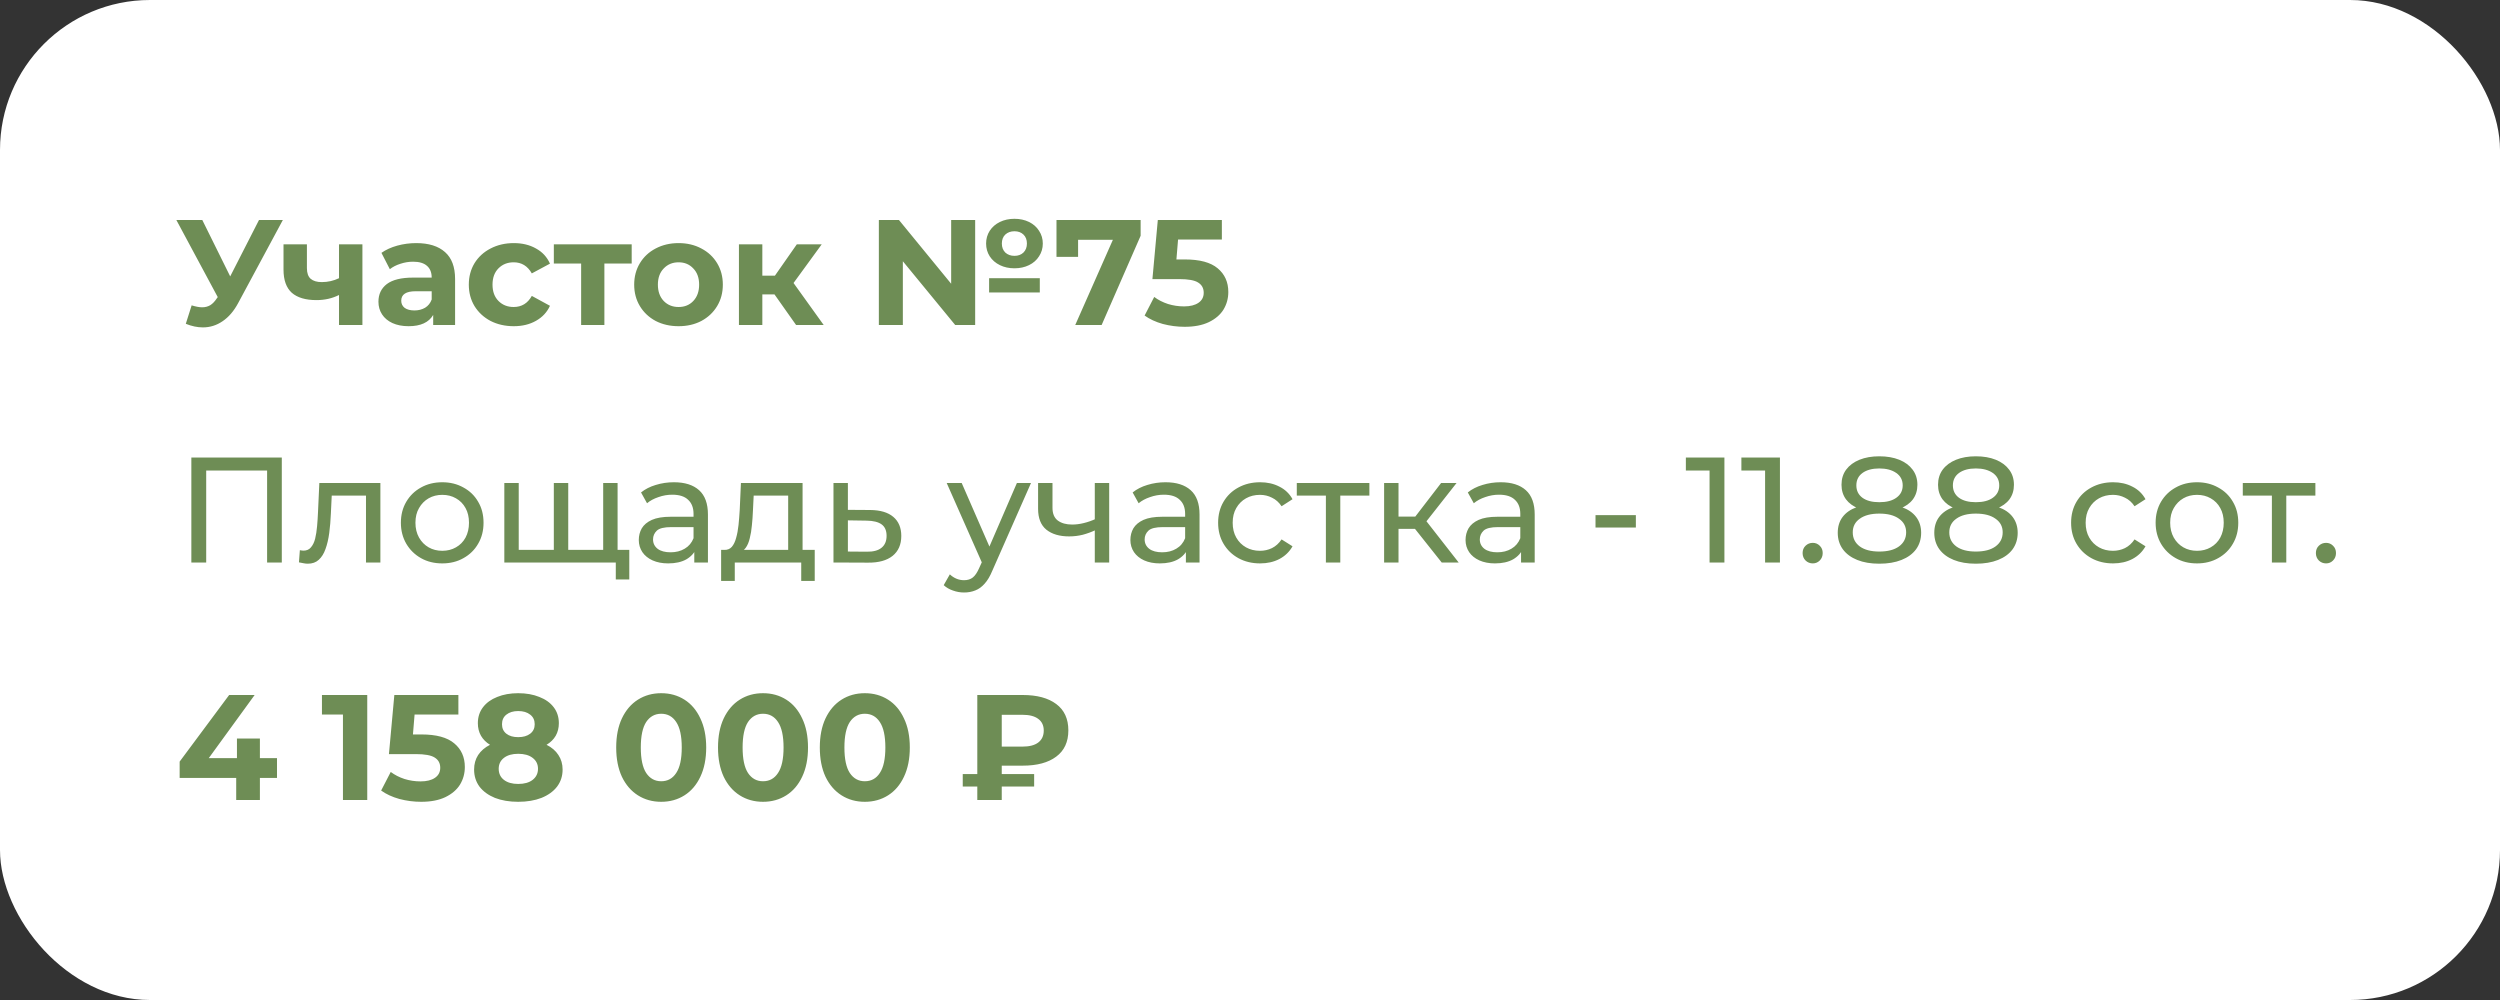 <?xml version="1.0" encoding="UTF-8"?> <svg xmlns="http://www.w3.org/2000/svg" width="200" height="80" viewBox="0 0 200 80" fill="none"><rect x="0" y="0" width="200" height="80" fill="#333333" stroke="none"/><rect width="200" height="80" rx="12" fill="white"></rect><path d="M22.628 17.6L19.052 24.248C18.708 24.888 18.292 25.372 17.804 25.7C17.324 26.028 16.8 26.192 16.232 26.192C15.792 26.192 15.336 26.096 14.864 25.904L15.332 24.428C15.668 24.532 15.948 24.584 16.172 24.584C16.412 24.584 16.628 24.528 16.82 24.416C17.012 24.296 17.188 24.112 17.348 23.864L17.42 23.768L14.108 17.6H16.184L18.416 22.112L20.72 17.6H22.628ZM28.993 19.544V26H27.121V23.6C26.577 23.872 25.977 24.008 25.321 24.008C24.449 24.008 23.789 23.812 23.341 23.42C22.901 23.02 22.681 22.404 22.681 21.572V19.544H24.553V21.452C24.553 21.844 24.653 22.128 24.853 22.304C25.061 22.48 25.357 22.568 25.741 22.568C26.229 22.568 26.689 22.464 27.121 22.256V19.544H28.993ZM33.299 19.448C34.299 19.448 35.067 19.688 35.603 20.168C36.139 20.64 36.407 21.356 36.407 22.316V26H34.655V25.196C34.303 25.796 33.647 26.096 32.687 26.096C32.191 26.096 31.759 26.012 31.391 25.844C31.031 25.676 30.755 25.444 30.563 25.148C30.371 24.852 30.275 24.516 30.275 24.14C30.275 23.54 30.499 23.068 30.947 22.724C31.403 22.38 32.103 22.208 33.047 22.208H34.535C34.535 21.8 34.411 21.488 34.163 21.272C33.915 21.048 33.543 20.936 33.047 20.936C32.703 20.936 32.363 20.992 32.027 21.104C31.699 21.208 31.419 21.352 31.187 21.536L30.515 20.228C30.867 19.98 31.287 19.788 31.775 19.652C32.271 19.516 32.779 19.448 33.299 19.448ZM33.155 24.836C33.475 24.836 33.759 24.764 34.007 24.62C34.255 24.468 34.431 24.248 34.535 23.96V23.3H33.251C32.483 23.3 32.099 23.552 32.099 24.056C32.099 24.296 32.191 24.488 32.375 24.632C32.567 24.768 32.827 24.836 33.155 24.836ZM41.105 26.096C40.417 26.096 39.797 25.956 39.245 25.676C38.701 25.388 38.273 24.992 37.961 24.488C37.657 23.984 37.505 23.412 37.505 22.772C37.505 22.132 37.657 21.56 37.961 21.056C38.273 20.552 38.701 20.16 39.245 19.88C39.797 19.592 40.417 19.448 41.105 19.448C41.785 19.448 42.377 19.592 42.881 19.88C43.393 20.16 43.765 20.564 43.997 21.092L42.545 21.872C42.209 21.28 41.725 20.984 41.093 20.984C40.605 20.984 40.201 21.144 39.881 21.464C39.561 21.784 39.401 22.22 39.401 22.772C39.401 23.324 39.561 23.76 39.881 24.08C40.201 24.4 40.605 24.56 41.093 24.56C41.733 24.56 42.217 24.264 42.545 23.672L43.997 24.464C43.765 24.976 43.393 25.376 42.881 25.664C42.377 25.952 41.785 26.096 41.105 26.096ZM50.535 21.08H48.351V26H46.491V21.08H44.307V19.544H50.535V21.08ZM54.287 26.096C53.607 26.096 52.995 25.956 52.451 25.676C51.915 25.388 51.495 24.992 51.191 24.488C50.887 23.984 50.735 23.412 50.735 22.772C50.735 22.132 50.887 21.56 51.191 21.056C51.495 20.552 51.915 20.16 52.451 19.88C52.995 19.592 53.607 19.448 54.287 19.448C54.967 19.448 55.575 19.592 56.111 19.88C56.647 20.16 57.067 20.552 57.371 21.056C57.675 21.56 57.827 22.132 57.827 22.772C57.827 23.412 57.675 23.984 57.371 24.488C57.067 24.992 56.647 25.388 56.111 25.676C55.575 25.956 54.967 26.096 54.287 26.096ZM54.287 24.56C54.767 24.56 55.159 24.4 55.463 24.08C55.775 23.752 55.931 23.316 55.931 22.772C55.931 22.228 55.775 21.796 55.463 21.476C55.159 21.148 54.767 20.984 54.287 20.984C53.807 20.984 53.411 21.148 53.099 21.476C52.787 21.796 52.631 22.228 52.631 22.772C52.631 23.316 52.787 23.752 53.099 24.08C53.411 24.4 53.807 24.56 54.287 24.56ZM61.959 23.552H60.987V26H59.115V19.544H60.987V22.052H61.995L63.747 19.544H65.739L63.483 22.64L65.895 26H63.687L61.959 23.552ZM81.156 21.464C80.725 21.464 80.337 21.38 79.993 21.212C79.648 21.044 79.376 20.808 79.177 20.504C78.984 20.2 78.888 19.86 78.888 19.484C78.888 19.108 78.984 18.768 79.177 18.464C79.376 18.16 79.648 17.924 79.993 17.756C80.337 17.588 80.725 17.504 81.156 17.504C81.588 17.504 81.977 17.588 82.32 17.756C82.665 17.924 82.933 18.16 83.124 18.464C83.325 18.768 83.424 19.108 83.424 19.484C83.424 19.86 83.325 20.2 83.124 20.504C82.933 20.808 82.665 21.044 82.32 21.212C81.977 21.38 81.588 21.464 81.156 21.464ZM76.093 17.6H78.013V26H76.416L72.228 20.9V26H70.308V17.6H71.916L76.093 22.7V17.6ZM81.156 18.5C80.861 18.5 80.617 18.588 80.424 18.764C80.24 18.94 80.148 19.18 80.148 19.484C80.148 19.78 80.24 20.02 80.424 20.204C80.617 20.38 80.861 20.468 81.156 20.468C81.453 20.468 81.692 20.38 81.876 20.204C82.061 20.02 82.153 19.78 82.153 19.484C82.153 19.18 82.061 18.94 81.876 18.764C81.692 18.588 81.453 18.5 81.156 18.5ZM79.129 22.256H83.184V23.396H79.129V22.256ZM91.251 17.6V18.86L88.131 26H86.019L89.031 19.184H86.247V20.552H84.519V17.6H91.251ZM94.797 20.756C95.981 20.756 96.853 20.992 97.413 21.464C97.981 21.936 98.265 22.568 98.265 23.36C98.265 23.872 98.137 24.34 97.881 24.764C97.625 25.18 97.233 25.516 96.705 25.772C96.185 26.02 95.541 26.144 94.773 26.144C94.181 26.144 93.597 26.068 93.021 25.916C92.453 25.756 91.969 25.532 91.569 25.244L92.337 23.756C92.657 23.996 93.025 24.184 93.441 24.32C93.857 24.448 94.285 24.512 94.725 24.512C95.213 24.512 95.597 24.416 95.877 24.224C96.157 24.032 96.297 23.764 96.297 23.42C96.297 23.06 96.149 22.788 95.853 22.604C95.565 22.42 95.061 22.328 94.341 22.328H92.193L92.625 17.6H97.749V19.16H94.245L94.113 20.756H94.797Z" fill="#6E8D55"></path><path d="M15.308 45V36.6H22.544V45H21.368V37.332L21.656 37.644H16.196L16.496 37.332V45H15.308ZM23.916 44.988L23.988 44.016C24.044 44.024 24.096 44.032 24.143 44.04C24.192 44.048 24.235 44.052 24.276 44.052C24.532 44.052 24.732 43.964 24.875 43.788C25.027 43.612 25.14 43.38 25.212 43.092C25.284 42.796 25.335 42.464 25.367 42.096C25.399 41.728 25.424 41.36 25.439 40.992L25.547 38.64H30.431V45H29.279V39.312L29.555 39.648H26.291L26.555 39.3L26.471 41.064C26.448 41.624 26.404 42.148 26.34 42.636C26.276 43.124 26.175 43.552 26.04 43.92C25.912 44.288 25.732 44.576 25.5 44.784C25.276 44.992 24.983 45.096 24.623 45.096C24.52 45.096 24.407 45.084 24.288 45.06C24.175 45.044 24.052 45.02 23.916 44.988ZM35.383 45.072C34.743 45.072 34.175 44.932 33.679 44.652C33.183 44.372 32.791 43.988 32.503 43.5C32.215 43.004 32.071 42.444 32.071 41.82C32.071 41.188 32.215 40.628 32.503 40.14C32.791 39.652 33.183 39.272 33.679 39C34.175 38.72 34.743 38.58 35.383 38.58C36.015 38.58 36.579 38.72 37.075 39C37.579 39.272 37.971 39.652 38.251 40.14C38.539 40.62 38.683 41.18 38.683 41.82C38.683 42.452 38.539 43.012 38.251 43.5C37.971 43.988 37.579 44.372 37.075 44.652C36.579 44.932 36.015 45.072 35.383 45.072ZM35.383 44.064C35.791 44.064 36.155 43.972 36.475 43.788C36.803 43.604 37.059 43.344 37.243 43.008C37.427 42.664 37.519 42.268 37.519 41.82C37.519 41.364 37.427 40.972 37.243 40.644C37.059 40.308 36.803 40.048 36.475 39.864C36.155 39.68 35.791 39.588 35.383 39.588C34.975 39.588 34.611 39.68 34.291 39.864C33.971 40.048 33.715 40.308 33.523 40.644C33.331 40.972 33.235 41.364 33.235 41.82C33.235 42.268 33.331 42.664 33.523 43.008C33.715 43.344 33.971 43.604 34.291 43.788C34.611 43.972 34.975 44.064 35.383 44.064ZM44.571 43.992L44.306 44.292V38.64H45.459V44.292L45.17 43.992H48.531L48.255 44.292V38.64H49.407V45H40.346V38.64H41.498V44.292L41.222 43.992H44.571ZM49.263 46.356V44.7L49.538 45H48.194V43.992H50.343V46.356H49.263ZM55.543 45V43.656L55.483 43.404V41.112C55.483 40.624 55.339 40.248 55.051 39.984C54.771 39.712 54.347 39.576 53.779 39.576C53.403 39.576 53.035 39.64 52.675 39.768C52.315 39.888 52.011 40.052 51.763 40.26L51.283 39.396C51.611 39.132 52.003 38.932 52.459 38.796C52.923 38.652 53.407 38.58 53.911 38.58C54.783 38.58 55.455 38.792 55.927 39.216C56.399 39.64 56.635 40.288 56.635 41.16V45H55.543ZM53.455 45.072C52.983 45.072 52.567 44.992 52.207 44.832C51.855 44.672 51.583 44.452 51.391 44.172C51.199 43.884 51.103 43.56 51.103 43.2C51.103 42.856 51.183 42.544 51.343 42.264C51.511 41.984 51.779 41.76 52.147 41.592C52.523 41.424 53.027 41.34 53.659 41.34H55.675V42.168H53.707C53.131 42.168 52.743 42.264 52.543 42.456C52.343 42.648 52.243 42.88 52.243 43.152C52.243 43.464 52.367 43.716 52.615 43.908C52.863 44.092 53.207 44.184 53.647 44.184C54.079 44.184 54.455 44.088 54.775 43.896C55.103 43.704 55.339 43.424 55.483 43.056L55.711 43.848C55.559 44.224 55.291 44.524 54.907 44.748C54.523 44.964 54.039 45.072 53.455 45.072ZM63.054 44.46V39.648H60.294L60.234 40.872C60.218 41.272 60.19 41.66 60.15 42.036C60.118 42.404 60.062 42.744 59.982 43.056C59.91 43.368 59.802 43.624 59.658 43.824C59.514 44.024 59.322 44.148 59.082 44.196L57.942 43.992C58.19 44 58.39 43.92 58.542 43.752C58.694 43.576 58.81 43.336 58.89 43.032C58.978 42.728 59.042 42.384 59.082 42C59.122 41.608 59.154 41.204 59.178 40.788L59.274 38.64H64.206V44.46H63.054ZM57.69 46.476V43.992H65.178V46.476H64.098V45H58.782V46.476H57.69ZM69.618 40.8C70.427 40.808 71.043 40.992 71.466 41.352C71.891 41.712 72.103 42.22 72.103 42.876C72.103 43.564 71.871 44.096 71.406 44.472C70.942 44.84 70.287 45.02 69.439 45.012L66.678 45V38.64H67.831V40.788L69.618 40.8ZM69.343 44.136C69.862 44.144 70.254 44.04 70.519 43.824C70.79 43.608 70.927 43.288 70.927 42.864C70.927 42.448 70.794 42.144 70.531 41.952C70.266 41.76 69.871 41.66 69.343 41.652L67.831 41.628V44.124L69.343 44.136ZM77.127 47.4C76.823 47.4 76.528 47.348 76.24 47.244C75.951 47.148 75.704 47.004 75.496 46.812L75.987 45.948C76.147 46.1 76.323 46.216 76.516 46.296C76.707 46.376 76.912 46.416 77.127 46.416C77.407 46.416 77.639 46.344 77.823 46.2C78.007 46.056 78.18 45.8 78.34 45.432L78.736 44.556L78.856 44.412L81.352 38.64H82.48L79.395 45.636C79.212 46.084 79.004 46.436 78.772 46.692C78.547 46.948 78.299 47.128 78.028 47.232C77.755 47.344 77.456 47.4 77.127 47.4ZM78.639 45.204L75.736 38.64H76.936L79.407 44.304L78.639 45.204ZM87.667 42.396C87.331 42.556 86.983 42.684 86.623 42.78C86.271 42.868 85.907 42.912 85.531 42.912C84.763 42.912 84.155 42.732 83.707 42.372C83.267 42.012 83.047 41.456 83.047 40.704V38.64H84.199V40.632C84.199 41.088 84.339 41.424 84.619 41.64C84.907 41.856 85.291 41.964 85.771 41.964C86.075 41.964 86.387 41.924 86.707 41.844C87.035 41.764 87.355 41.652 87.667 41.508V42.396ZM87.583 45V38.64H88.735V45H87.583ZM94.871 45V43.656L94.811 43.404V41.112C94.811 40.624 94.668 40.248 94.379 39.984C94.1 39.712 93.675 39.576 93.108 39.576C92.731 39.576 92.364 39.64 92.004 39.768C91.644 39.888 91.34 40.052 91.091 40.26L90.612 39.396C90.939 39.132 91.332 38.932 91.787 38.796C92.251 38.652 92.736 38.58 93.24 38.58C94.112 38.58 94.784 38.792 95.255 39.216C95.728 39.64 95.963 40.288 95.963 41.16V45H94.871ZM92.784 45.072C92.311 45.072 91.895 44.992 91.535 44.832C91.183 44.672 90.912 44.452 90.719 44.172C90.528 43.884 90.431 43.56 90.431 43.2C90.431 42.856 90.511 42.544 90.671 42.264C90.84 41.984 91.108 41.76 91.475 41.592C91.852 41.424 92.356 41.34 92.987 41.34H95.004V42.168H93.035C92.46 42.168 92.072 42.264 91.871 42.456C91.671 42.648 91.572 42.88 91.572 43.152C91.572 43.464 91.695 43.716 91.944 43.908C92.192 44.092 92.535 44.184 92.975 44.184C93.407 44.184 93.784 44.088 94.103 43.896C94.431 43.704 94.668 43.424 94.811 43.056L95.04 43.848C94.888 44.224 94.62 44.524 94.236 44.748C93.852 44.964 93.368 45.072 92.784 45.072ZM100.81 45.072C100.162 45.072 99.582 44.932 99.07 44.652C98.566 44.372 98.17 43.988 97.882 43.5C97.594 43.012 97.45 42.452 97.45 41.82C97.45 41.188 97.594 40.628 97.882 40.14C98.17 39.652 98.566 39.272 99.07 39C99.582 38.72 100.162 38.58 100.81 38.58C101.386 38.58 101.898 38.696 102.346 38.928C102.802 39.152 103.154 39.488 103.402 39.936L102.526 40.5C102.318 40.188 102.062 39.96 101.758 39.816C101.462 39.664 101.142 39.588 100.798 39.588C100.382 39.588 100.01 39.68 99.682 39.864C99.354 40.048 99.094 40.308 98.902 40.644C98.71 40.972 98.614 41.364 98.614 41.82C98.614 42.276 98.71 42.672 98.902 43.008C99.094 43.344 99.354 43.604 99.682 43.788C100.01 43.972 100.382 44.064 100.798 44.064C101.142 44.064 101.462 43.992 101.758 43.848C102.062 43.696 102.318 43.464 102.526 43.152L103.402 43.704C103.154 44.144 102.802 44.484 102.346 44.724C101.898 44.956 101.386 45.072 100.81 45.072ZM106.071 45V39.348L106.359 39.648H103.743V38.64H109.551V39.648H106.947L107.223 39.348V45H106.071ZM115.337 45L112.877 41.904L113.825 41.328L116.693 45H115.337ZM110.729 45V38.64H111.881V45H110.729ZM111.533 42.312V41.328H113.633V42.312H111.533ZM113.921 41.952L112.853 41.808L115.289 38.64H116.525L113.921 41.952ZM121.684 45V43.656L121.624 43.404V41.112C121.624 40.624 121.48 40.248 121.192 39.984C120.912 39.712 120.488 39.576 119.92 39.576C119.544 39.576 119.176 39.64 118.816 39.768C118.456 39.888 118.152 40.052 117.904 40.26L117.424 39.396C117.752 39.132 118.144 38.932 118.6 38.796C119.064 38.652 119.548 38.58 120.052 38.58C120.924 38.58 121.596 38.792 122.068 39.216C122.54 39.64 122.776 40.288 122.776 41.16V45H121.684ZM119.596 45.072C119.124 45.072 118.708 44.992 118.348 44.832C117.996 44.672 117.724 44.452 117.532 44.172C117.34 43.884 117.244 43.56 117.244 43.2C117.244 42.856 117.324 42.544 117.484 42.264C117.652 41.984 117.92 41.76 118.288 41.592C118.664 41.424 119.168 41.34 119.8 41.34H121.816V42.168H119.848C119.272 42.168 118.884 42.264 118.684 42.456C118.484 42.648 118.384 42.88 118.384 43.152C118.384 43.464 118.508 43.716 118.756 43.908C119.004 44.092 119.348 44.184 119.788 44.184C120.22 44.184 120.596 44.088 120.916 43.896C121.244 43.704 121.48 43.424 121.624 43.056L121.852 43.848C121.7 44.224 121.432 44.524 121.048 44.748C120.664 44.964 120.18 45.072 119.596 45.072ZM127.641 42.204V41.208H130.869V42.204H127.641ZM136.765 45V37.08L137.281 37.644H134.869V36.6H137.953V45H136.765ZM141.207 45V37.08L141.723 37.644H139.311V36.6H142.395V45H141.207ZM145.024 45.072C144.8 45.072 144.608 44.996 144.448 44.844C144.288 44.684 144.208 44.484 144.208 44.244C144.208 44.004 144.288 43.808 144.448 43.656C144.608 43.504 144.8 43.428 145.024 43.428C145.24 43.428 145.424 43.504 145.576 43.656C145.736 43.808 145.816 44.004 145.816 44.244C145.816 44.484 145.736 44.684 145.576 44.844C145.424 44.996 145.24 45.072 145.024 45.072ZM150.344 45.096C149.664 45.096 149.076 44.996 148.58 44.796C148.084 44.596 147.7 44.312 147.428 43.944C147.156 43.568 147.02 43.128 147.02 42.624C147.02 42.128 147.148 41.708 147.404 41.364C147.668 41.012 148.048 40.748 148.544 40.572C149.04 40.388 149.64 40.296 150.344 40.296C151.048 40.296 151.648 40.388 152.144 40.572C152.648 40.748 153.032 41.012 153.296 41.364C153.56 41.716 153.692 42.136 153.692 42.624C153.692 43.128 153.556 43.568 153.284 43.944C153.012 44.312 152.624 44.596 152.12 44.796C151.616 44.996 151.024 45.096 150.344 45.096ZM150.344 44.124C151.016 44.124 151.54 43.988 151.916 43.716C152.3 43.436 152.492 43.06 152.492 42.588C152.492 42.124 152.3 41.76 151.916 41.496C151.54 41.224 151.016 41.088 150.344 41.088C149.68 41.088 149.16 41.224 148.784 41.496C148.408 41.76 148.22 42.124 148.22 42.588C148.22 43.06 148.408 43.436 148.784 43.716C149.16 43.988 149.68 44.124 150.344 44.124ZM150.344 40.944C149.704 40.944 149.16 40.86 148.712 40.692C148.264 40.516 147.92 40.268 147.68 39.948C147.44 39.62 147.32 39.232 147.32 38.784C147.32 38.312 147.444 37.908 147.692 37.572C147.948 37.228 148.304 36.964 148.76 36.78C149.216 36.596 149.744 36.504 150.344 36.504C150.952 36.504 151.484 36.596 151.94 36.78C152.396 36.964 152.752 37.228 153.008 37.572C153.264 37.908 153.392 38.312 153.392 38.784C153.392 39.232 153.272 39.62 153.032 39.948C152.792 40.268 152.444 40.516 151.988 40.692C151.532 40.86 150.984 40.944 150.344 40.944ZM150.344 40.176C150.928 40.176 151.384 40.056 151.712 39.816C152.048 39.576 152.216 39.248 152.216 38.832C152.216 38.408 152.044 38.076 151.7 37.836C151.356 37.596 150.904 37.476 150.344 37.476C149.784 37.476 149.336 37.596 149 37.836C148.672 38.076 148.508 38.408 148.508 38.832C148.508 39.248 148.668 39.576 148.988 39.816C149.316 40.056 149.768 40.176 150.344 40.176ZM158.067 45.096C157.387 45.096 156.799 44.996 156.303 44.796C155.807 44.596 155.423 44.312 155.151 43.944C154.879 43.568 154.743 43.128 154.743 42.624C154.743 42.128 154.871 41.708 155.127 41.364C155.391 41.012 155.771 40.748 156.267 40.572C156.763 40.388 157.363 40.296 158.067 40.296C158.771 40.296 159.371 40.388 159.867 40.572C160.371 40.748 160.755 41.012 161.019 41.364C161.283 41.716 161.415 42.136 161.415 42.624C161.415 43.128 161.279 43.568 161.007 43.944C160.735 44.312 160.347 44.596 159.843 44.796C159.339 44.996 158.747 45.096 158.067 45.096ZM158.067 44.124C158.739 44.124 159.263 43.988 159.639 43.716C160.023 43.436 160.215 43.06 160.215 42.588C160.215 42.124 160.023 41.76 159.639 41.496C159.263 41.224 158.739 41.088 158.067 41.088C157.403 41.088 156.883 41.224 156.507 41.496C156.131 41.76 155.943 42.124 155.943 42.588C155.943 43.06 156.131 43.436 156.507 43.716C156.883 43.988 157.403 44.124 158.067 44.124ZM158.067 40.944C157.427 40.944 156.883 40.86 156.435 40.692C155.987 40.516 155.643 40.268 155.403 39.948C155.163 39.62 155.043 39.232 155.043 38.784C155.043 38.312 155.167 37.908 155.415 37.572C155.671 37.228 156.027 36.964 156.483 36.78C156.939 36.596 157.467 36.504 158.067 36.504C158.675 36.504 159.207 36.596 159.663 36.78C160.119 36.964 160.475 37.228 160.731 37.572C160.987 37.908 161.115 38.312 161.115 38.784C161.115 39.232 160.995 39.62 160.755 39.948C160.515 40.268 160.167 40.516 159.711 40.692C159.255 40.86 158.707 40.944 158.067 40.944ZM158.067 40.176C158.651 40.176 159.107 40.056 159.435 39.816C159.771 39.576 159.939 39.248 159.939 38.832C159.939 38.408 159.767 38.076 159.423 37.836C159.079 37.596 158.627 37.476 158.067 37.476C157.507 37.476 157.059 37.596 156.723 37.836C156.395 38.076 156.231 38.408 156.231 38.832C156.231 39.248 156.391 39.576 156.711 39.816C157.039 40.056 157.491 40.176 158.067 40.176ZM169.048 45.072C168.4 45.072 167.82 44.932 167.308 44.652C166.804 44.372 166.408 43.988 166.12 43.5C165.832 43.012 165.688 42.452 165.688 41.82C165.688 41.188 165.832 40.628 166.12 40.14C166.408 39.652 166.804 39.272 167.308 39C167.82 38.72 168.4 38.58 169.048 38.58C169.624 38.58 170.136 38.696 170.584 38.928C171.04 39.152 171.392 39.488 171.64 39.936L170.764 40.5C170.556 40.188 170.3 39.96 169.996 39.816C169.7 39.664 169.38 39.588 169.036 39.588C168.62 39.588 168.248 39.68 167.92 39.864C167.592 40.048 167.332 40.308 167.14 40.644C166.948 40.972 166.852 41.364 166.852 41.82C166.852 42.276 166.948 42.672 167.14 43.008C167.332 43.344 167.592 43.604 167.92 43.788C168.248 43.972 168.62 44.064 169.036 44.064C169.38 44.064 169.7 43.992 169.996 43.848C170.3 43.696 170.556 43.464 170.764 43.152L171.64 43.704C171.392 44.144 171.04 44.484 170.584 44.724C170.136 44.956 169.624 45.072 169.048 45.072ZM175.762 45.072C175.122 45.072 174.554 44.932 174.058 44.652C173.562 44.372 173.17 43.988 172.882 43.5C172.594 43.004 172.45 42.444 172.45 41.82C172.45 41.188 172.594 40.628 172.882 40.14C173.17 39.652 173.562 39.272 174.058 39C174.554 38.72 175.122 38.58 175.762 38.58C176.394 38.58 176.958 38.72 177.454 39C177.958 39.272 178.35 39.652 178.63 40.14C178.918 40.62 179.062 41.18 179.062 41.82C179.062 42.452 178.918 43.012 178.63 43.5C178.35 43.988 177.958 44.372 177.454 44.652C176.958 44.932 176.394 45.072 175.762 45.072ZM175.762 44.064C176.17 44.064 176.534 43.972 176.854 43.788C177.182 43.604 177.438 43.344 177.622 43.008C177.806 42.664 177.898 42.268 177.898 41.82C177.898 41.364 177.806 40.972 177.622 40.644C177.438 40.308 177.182 40.048 176.854 39.864C176.534 39.68 176.17 39.588 175.762 39.588C175.354 39.588 174.99 39.68 174.67 39.864C174.35 40.048 174.094 40.308 173.902 40.644C173.71 40.972 173.614 41.364 173.614 41.82C173.614 42.268 173.71 42.664 173.902 43.008C174.094 43.344 174.35 43.604 174.67 43.788C174.99 43.972 175.354 44.064 175.762 44.064ZM181.751 45V39.348L182.039 39.648H179.423V38.64H185.231V39.648H182.627L182.903 39.348V45H181.751ZM186.087 45.072C185.863 45.072 185.671 44.996 185.511 44.844C185.351 44.684 185.271 44.484 185.271 44.244C185.271 44.004 185.351 43.808 185.511 43.656C185.671 43.504 185.863 43.428 186.087 43.428C186.303 43.428 186.487 43.504 186.639 43.656C186.799 43.808 186.879 44.004 186.879 44.244C186.879 44.484 186.799 44.684 186.639 44.844C186.487 44.996 186.303 45.072 186.087 45.072Z" fill="#6E8D55"></path><path d="M22.16 62.236H20.792V64H18.896V62.236H14.372V60.928L18.332 55.6H20.372L16.7 60.652H18.956V59.08H20.792V60.652H22.16V62.236ZM29.38 55.6V64H27.436V57.16H25.756V55.6H29.38ZM33.719 58.756C34.903 58.756 35.775 58.992 36.335 59.464C36.903 59.936 37.187 60.568 37.187 61.36C37.187 61.872 37.059 62.34 36.803 62.764C36.547 63.18 36.155 63.516 35.627 63.772C35.107 64.02 34.463 64.144 33.695 64.144C33.103 64.144 32.519 64.068 31.943 63.916C31.375 63.756 30.891 63.532 30.491 63.244L31.259 61.756C31.579 61.996 31.947 62.184 32.363 62.32C32.779 62.448 33.207 62.512 33.647 62.512C34.135 62.512 34.519 62.416 34.799 62.224C35.079 62.032 35.219 61.764 35.219 61.42C35.219 61.06 35.071 60.788 34.775 60.604C34.487 60.42 33.983 60.328 33.263 60.328H31.115L31.547 55.6H36.671V57.16H33.167L33.035 58.756H33.719ZM43.724 59.584C44.14 59.792 44.456 60.064 44.672 60.4C44.896 60.736 45.008 61.124 45.008 61.564C45.008 62.084 44.86 62.54 44.564 62.932C44.268 63.316 43.852 63.616 43.316 63.832C42.78 64.04 42.16 64.144 41.456 64.144C40.752 64.144 40.132 64.04 39.596 63.832C39.068 63.616 38.656 63.316 38.36 62.932C38.072 62.54 37.928 62.084 37.928 61.564C37.928 61.124 38.036 60.736 38.252 60.4C38.476 60.064 38.792 59.792 39.2 59.584C38.888 59.392 38.648 59.152 38.48 58.864C38.312 58.568 38.228 58.232 38.228 57.856C38.228 57.368 38.364 56.944 38.636 56.584C38.908 56.224 39.288 55.948 39.776 55.756C40.264 55.556 40.824 55.456 41.456 55.456C42.096 55.456 42.66 55.556 43.148 55.756C43.644 55.948 44.028 56.224 44.3 56.584C44.572 56.944 44.708 57.368 44.708 57.856C44.708 58.232 44.624 58.568 44.456 58.864C44.288 59.152 44.044 59.392 43.724 59.584ZM41.456 56.884C41.064 56.884 40.748 56.98 40.508 57.172C40.276 57.356 40.16 57.612 40.16 57.94C40.16 58.26 40.276 58.512 40.508 58.696C40.74 58.88 41.056 58.972 41.456 58.972C41.856 58.972 42.176 58.88 42.416 58.696C42.656 58.512 42.776 58.26 42.776 57.94C42.776 57.612 42.656 57.356 42.416 57.172C42.176 56.98 41.856 56.884 41.456 56.884ZM41.456 62.716C41.944 62.716 42.328 62.608 42.608 62.392C42.896 62.168 43.04 61.872 43.04 61.504C43.04 61.136 42.896 60.844 42.608 60.628C42.328 60.412 41.944 60.304 41.456 60.304C40.976 60.304 40.596 60.412 40.316 60.628C40.036 60.844 39.896 61.136 39.896 61.504C39.896 61.88 40.036 62.176 40.316 62.392C40.596 62.608 40.976 62.716 41.456 62.716ZM52.896 64.144C52.2 64.144 51.58 63.972 51.036 63.628C50.492 63.284 50.064 62.788 49.752 62.14C49.448 61.484 49.296 60.704 49.296 59.8C49.296 58.896 49.448 58.12 49.752 57.472C50.064 56.816 50.492 56.316 51.036 55.972C51.58 55.628 52.2 55.456 52.896 55.456C53.592 55.456 54.212 55.628 54.756 55.972C55.3 56.316 55.724 56.816 56.028 57.472C56.34 58.12 56.496 58.896 56.496 59.8C56.496 60.704 56.34 61.484 56.028 62.14C55.724 62.788 55.3 63.284 54.756 63.628C54.212 63.972 53.592 64.144 52.896 64.144ZM52.896 62.5C53.408 62.5 53.808 62.28 54.096 61.84C54.392 61.4 54.54 60.72 54.54 59.8C54.54 58.88 54.392 58.2 54.096 57.76C53.808 57.32 53.408 57.1 52.896 57.1C52.392 57.1 51.992 57.32 51.696 57.76C51.408 58.2 51.264 58.88 51.264 59.8C51.264 60.72 51.408 61.4 51.696 61.84C51.992 62.28 52.392 62.5 52.896 62.5ZM61.041 64.144C60.345 64.144 59.725 63.972 59.181 63.628C58.637 63.284 58.209 62.788 57.897 62.14C57.593 61.484 57.441 60.704 57.441 59.8C57.441 58.896 57.593 58.12 57.897 57.472C58.209 56.816 58.637 56.316 59.181 55.972C59.725 55.628 60.345 55.456 61.041 55.456C61.737 55.456 62.357 55.628 62.901 55.972C63.445 56.316 63.869 56.816 64.173 57.472C64.485 58.12 64.641 58.896 64.641 59.8C64.641 60.704 64.485 61.484 64.173 62.14C63.869 62.788 63.445 63.284 62.901 63.628C62.357 63.972 61.737 64.144 61.041 64.144ZM61.041 62.5C61.553 62.5 61.953 62.28 62.241 61.84C62.537 61.4 62.685 60.72 62.685 59.8C62.685 58.88 62.537 58.2 62.241 57.76C61.953 57.32 61.553 57.1 61.041 57.1C60.537 57.1 60.137 57.32 59.841 57.76C59.553 58.2 59.409 58.88 59.409 59.8C59.409 60.72 59.553 61.4 59.841 61.84C60.137 62.28 60.537 62.5 61.041 62.5ZM69.185 64.144C68.489 64.144 67.869 63.972 67.325 63.628C66.781 63.284 66.353 62.788 66.041 62.14C65.737 61.484 65.585 60.704 65.585 59.8C65.585 58.896 65.737 58.12 66.041 57.472C66.353 56.816 66.781 56.316 67.325 55.972C67.869 55.628 68.489 55.456 69.185 55.456C69.881 55.456 70.501 55.628 71.045 55.972C71.589 56.316 72.013 56.816 72.317 57.472C72.629 58.12 72.785 58.896 72.785 59.8C72.785 60.704 72.629 61.484 72.317 62.14C72.013 62.788 71.589 63.284 71.045 63.628C70.501 63.972 69.881 64.144 69.185 64.144ZM69.185 62.5C69.697 62.5 70.097 62.28 70.385 61.84C70.681 61.4 70.829 60.72 70.829 59.8C70.829 58.88 70.681 58.2 70.385 57.76C70.097 57.32 69.697 57.1 69.185 57.1C68.681 57.1 68.281 57.32 67.985 57.76C67.697 58.2 67.553 58.88 67.553 59.8C67.553 60.72 67.697 61.4 67.985 61.84C68.281 62.28 68.681 62.5 69.185 62.5ZM80.14 61.252V61.924H82.732V62.92H80.14V64H78.184V62.92H77.02V61.924H78.184V55.6H81.82C82.964 55.6 83.856 55.84 84.496 56.32C85.144 56.8 85.468 57.504 85.468 58.432C85.468 59.352 85.144 60.052 84.496 60.532C83.856 61.012 82.964 61.252 81.82 61.252H80.14ZM83.5 58.444C83.5 58.036 83.352 57.724 83.056 57.508C82.768 57.292 82.352 57.184 81.808 57.184H80.14V59.728H81.808C82.352 59.728 82.768 59.62 83.056 59.404C83.352 59.18 83.5 58.86 83.5 58.444Z" fill="#6E8D55"></path></svg> 